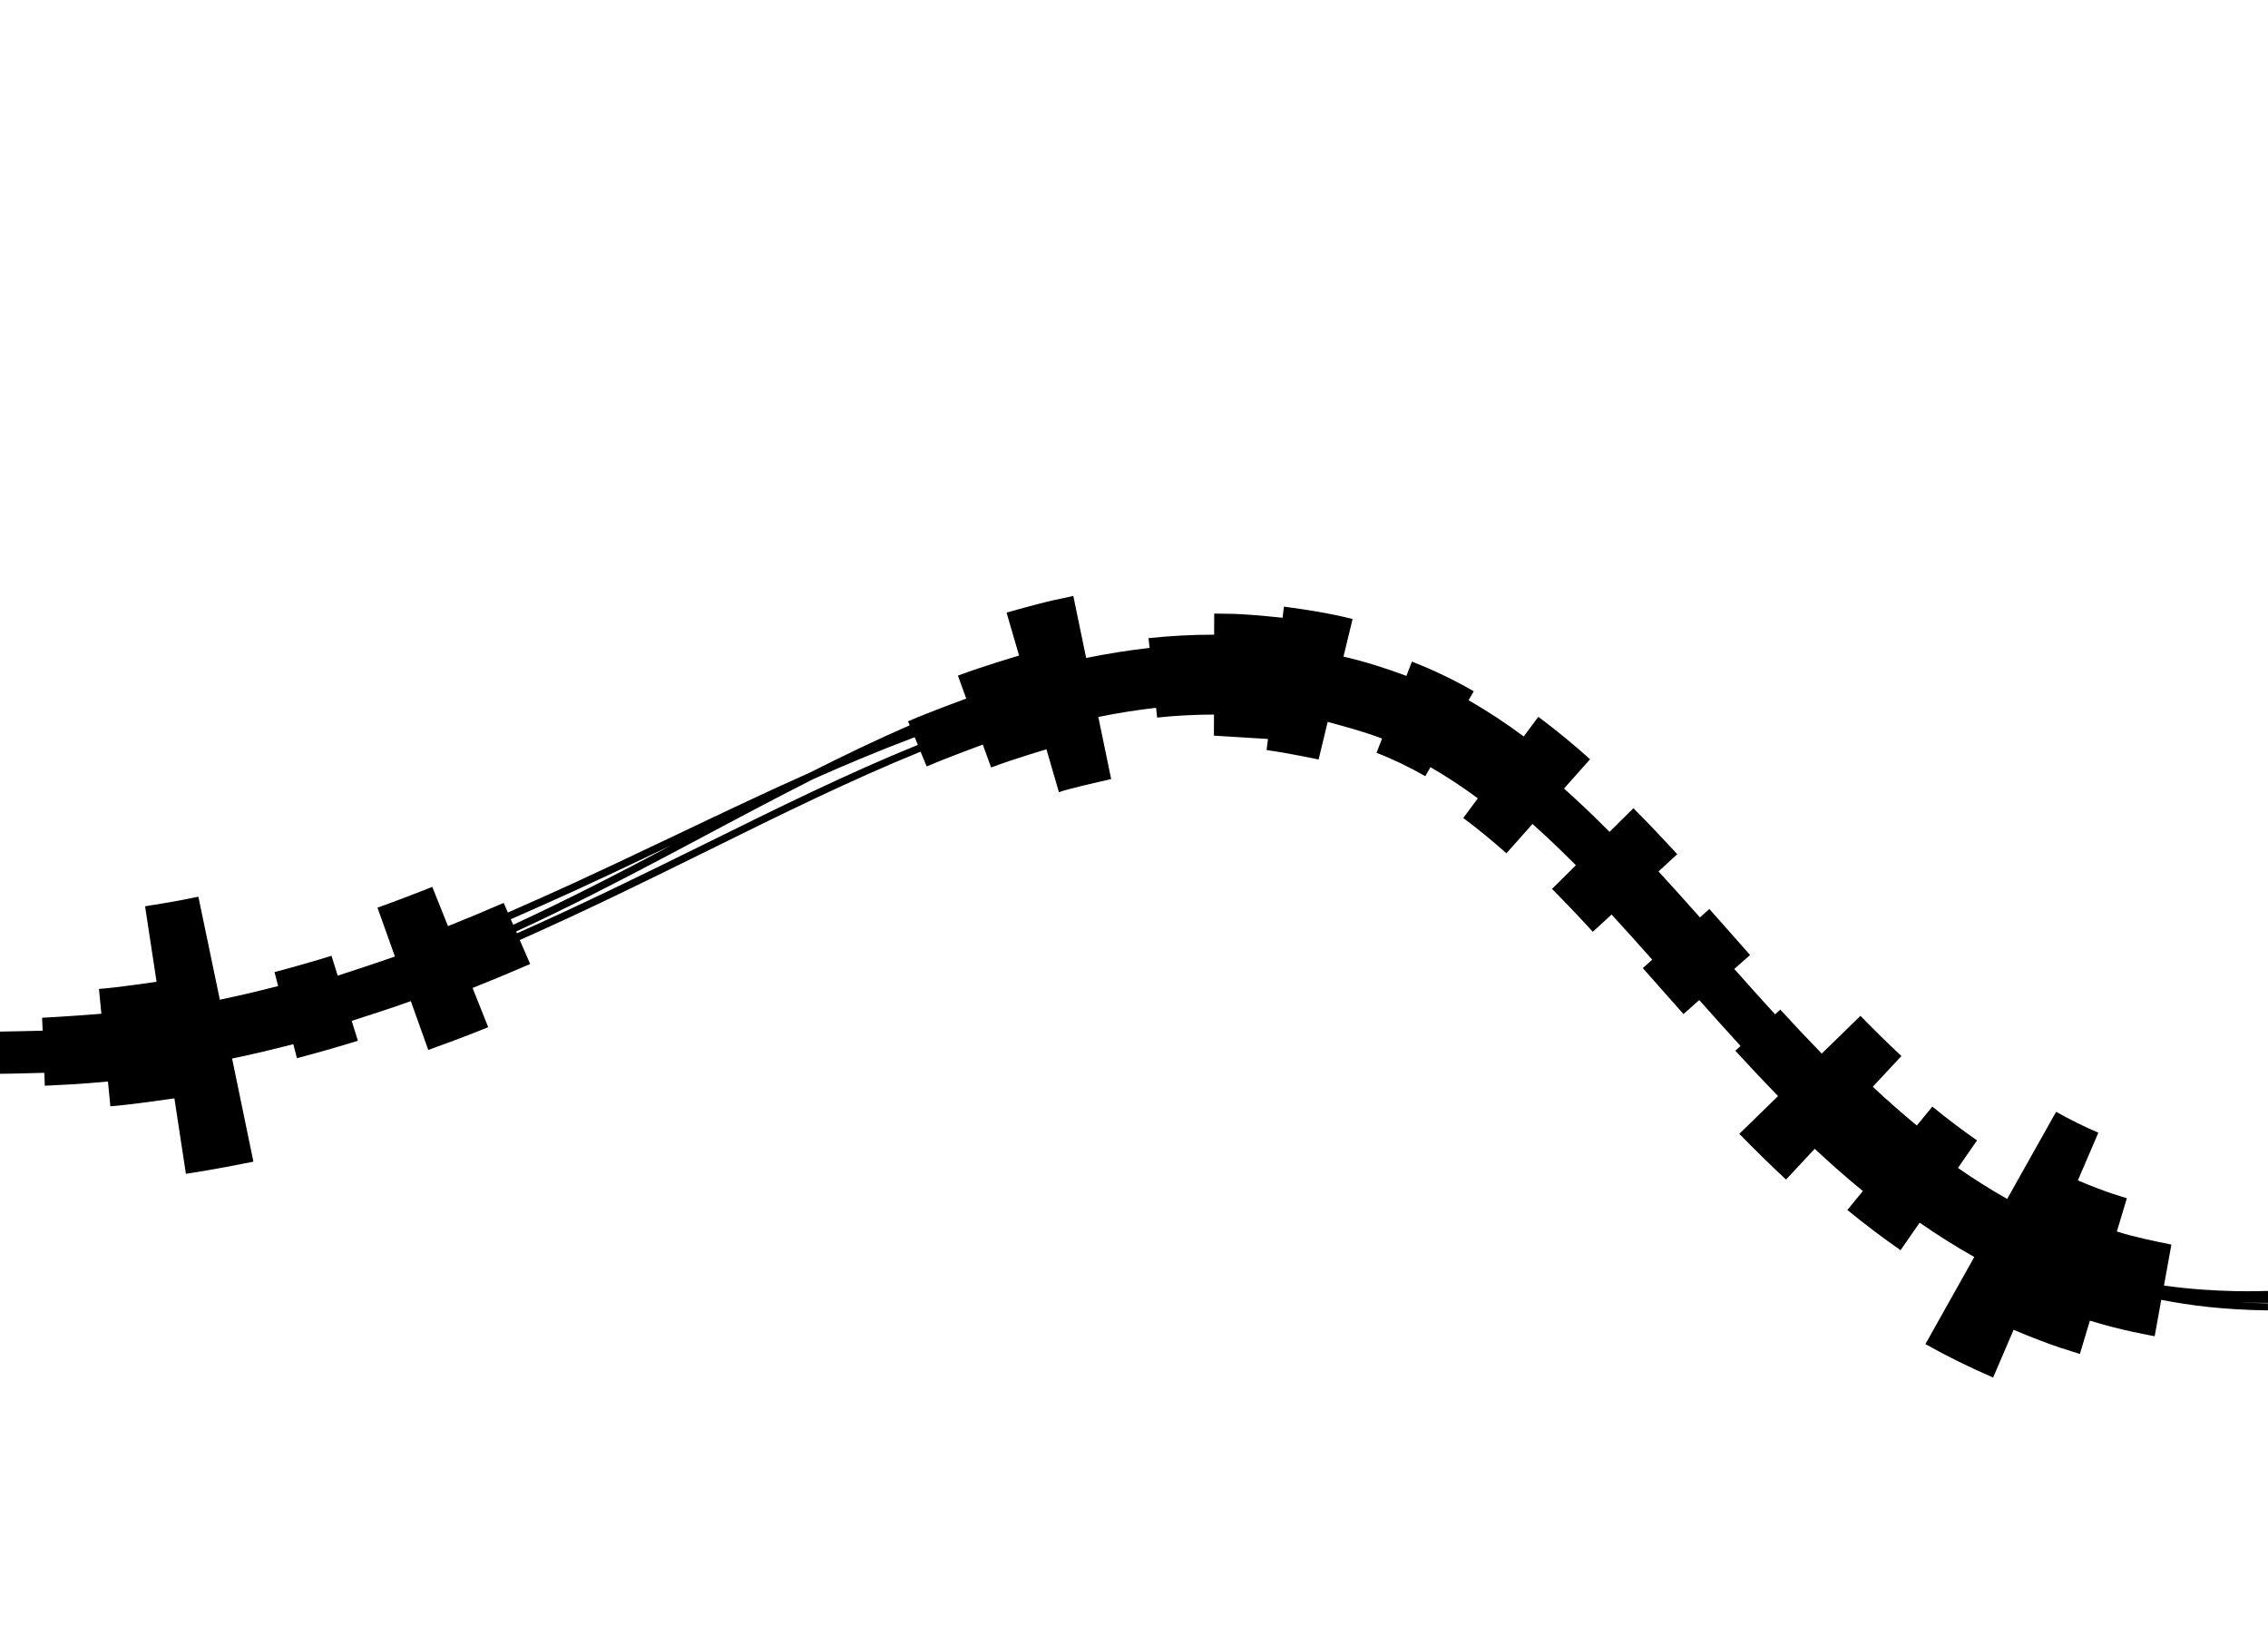 <?xml version="1.0" encoding="utf-8"?>
<!-- Generator: Adobe Illustrator 24.2.1, SVG Export Plug-In . SVG Version: 6.00 Build 0)  -->
<svg version="1.1" id="Layer_1" xmlns="http://www.w3.org/2000/svg" xmlns:xlink="http://www.w3.org/1999/xlink" x="0px" y="0px"
	 viewBox="0 0 3000 2150" style="enable-background:new 0 0 3000 2150;" xml:space="preserve">
<path d="M3000,1723.6c-0.6,0-1.2,0-1.8,0c-3.1-0.1-6.2-0.2-9.3-0.2c-6.1-0.2-12.5-0.3-18.6-0.5c-1.8-0.1-3.7-0.2-5.5-0.3
	c5.8,0.2,11.6,0.3,17.5,0.4l17.3,0.1l0.4,0v-15.8l-1.3,0c-4.6,0-65,2.9-136.2-7.1l-0.1,0l9.8-54.2c-22.6-4.6-50.4-10.3-72.1-17.3
	l13.2-44c-6.7-2.3-24.7-6.6-64.8-23.6l27.1-63.1c-18.9-8.1-37.5-17.3-55.9-27.6l-64.7,115.2c-22.3-12.5-44-26.3-65.1-41l25.2-36.4
	c-20.1-14-39.8-28.9-59.1-44.7l-20.5,25c-19.9-16.3-39.3-33.5-58.3-51.2l37.9-40.7c-18.3-17-36.3-34.8-54.2-53.1l-51.2,49.9
	c-18.5-19-36.7-38.4-54.8-58.2l-6.9,6.3c-18.1-19.8-36-39.8-54-60l20.9-18.5l-53.8-60.8l-12.5,11.1c-18.1-20.3-36.3-40.7-54.8-60.8
	l24.8-22.8c-18.8-20.4-38-40.8-58-60.8l-31.6,31.3c-19.4-19.6-39.4-38.7-60.2-57.3l34.5-38.8c-21.7-19.4-44.5-38.2-68.5-56.1
	l-19.3,26c-23.1-17.2-47.4-33.3-72.9-47.9l6.8-11.9c-26-14.9-53.3-28.1-81.8-39.2l-7.3,18.9c-28.3-10.6-57.7-19.7-83.2-25.5l12-49.7
	c-3.1-0.6-28.3-8.2-90.8-16.4l-1.8,14.7c-65.3-6.8-74.2-4.9-90.4-5.5l-0.1,27.9c-29.1,0-58.1,1.5-86.8,4.6l1.4,12.9
	c-28.3,3.2-56.3,7.7-83.9,13.3l-17-82.1c-23.3,5.8-16.2,1.9-88.3,22.1L1348,867c-0.1,0-47.9,14.1-80.9,26.5l11,30.4
	c-0.1,0-44.7,16.2-77,30l2.2,5.3c-44.7,19.5-88.7,40.7-131.7,62.4c-59.2,26.3-117.2,54-176.7,82.3
	c-131.9,62.8-158.4,74.4-222.6,102.7l-0.5,0.2l-5.5-12.7c-28.7,12.4-47.9,20.4-73.7,30.7l-20.8-51.9c-18.3,7.4-55.7,21.6-72.5,27.5
	l23.1,64.6c-0.1,0-31,10.9-75.7,25.3l-8.2-26.3c-16.6,5.4-58.6,17.3-75.4,21.6l4.8,18.5c-10.6,2.7-42.1,10.8-77.1,18l-28.4-136.2
	c-11,2.2-22.6,5.1-70.5,12.7l15.2,99.8c-0.1,0-50.8,7.6-76.2,9.5l3.2,32.8c-46,3.7-76.9,5.2-78.4,5.3l0.7,17.1
	c-5.3,0.1-47.1,1.2-56.5,1.2v55.8c12.7,0,58.5-1.3,58.7-1.3l0.7,17.1c53.7-2.4,74-4.9,83.5-5.6l3.2,32.8
	c27.5-2.1,76.9-9.4,84.7-10.5l15.2,99.8c11.4-2,31.9-4.5,89.3-16.1L307,1399.9c11.2-2.6,12.9-1.8,81-18.9l4.8,18.5
	c17.5-4.6,58.8-16.1,80.6-23.1l-8.2-26.3c26-8.4,52.4-16.8,78.2-26.1l23.1,64.6c12.4-4.4,51.5-18.7,79.3-30.1l-20.7-51.9
	c36.1-14.5,41.3-16.8,76.2-31.7l-13.8-31.7c86.6-38.4,167.4-78.1,251.7-119.7c92-45.4,185.6-91.7,278.5-129.4l8.1,19.5
	c23.3-10,59.5-23.4,74.2-28.9l11,30.3c30.2-11.4,73.1-24,73.2-24l16.5,56.7c12.3-4.6,57.4-14.7,69.1-17.4l-17-82.1
	c25.4-5.2,50.8-9.2,76.4-12.1l1.4,12.9c25.1-2.7,50.2-3.9,75.2-4l-0.1,27.9c0.1,0,71.6,4.4,71.5,4.4l-1.8,14.7
	c29.5,3.9,71.6,13.1,68.8,12.4l12-49.7c22.4,6.2,45.5,12.1,71.9,22l-7.3,18.9c22,8.5,43.5,18.9,64.5,30.9l6.8-11.9
	c21.5,12.3,42.4,26.2,62.7,41.2l-19.3,26c19.4,14.4,38.4,30.1,57.1,46.7l34.5-38.8c19.6,17.5,38.7,35.8,57.4,54.6l-31.6,31.3
	c18.2,18.3,36.2,37.3,54,56.7l24.8-22.8c18.1,19.6,36,39.6,53.8,59.7l-12.5,11.1l53.8,60.8l20.9-18.5c18,20.3,36.2,40.6,54.6,60.7
	l-6.9,6.3c18.5,20.2,37.3,40.2,56.5,60l-51.2,49.9c19.9,20.4,40.5,40.7,61.8,60.5l37.9-40.7c20.6,19.2,41.7,37.9,63.7,55.9l-20.5,25
	c22.6,18.5,46,36.3,70.4,53.2l25.2-36.4c23.3,16.1,47.3,31.4,72.3,45.4l-64.7,115.2c28.8,16.1,58.8,31,89.6,44.2l27.1-63.1
	c54.7,23.1,79.3,29,87.7,31.9l13.2-44c44.7,13.7,78.9,19.1,85.7,20.6l8.7-48.1c0.2,0,0.4,0.1,0.7,0.1c38.6,7.5,82.1,13,140.4,13.8
	V1723.6z M678.8,1223l-3.2-7.3l0.5-0.2c61-26.9,89.2-39.1,211.9-97.6C817.4,1155.3,751.2,1189.6,678.8,1223z M935,1114.8
	c-84.8,41.8-165,81.2-251.2,119.5l-1-2.4c140.8-65.1,263-135.8,393-201.6c44-19.5,88.3-38.1,134.1-55.3l3.6,8.7l0.6,1.4
	C1120.9,1022.9,1027.6,1069.1,935,1114.8z"/>
</svg>
